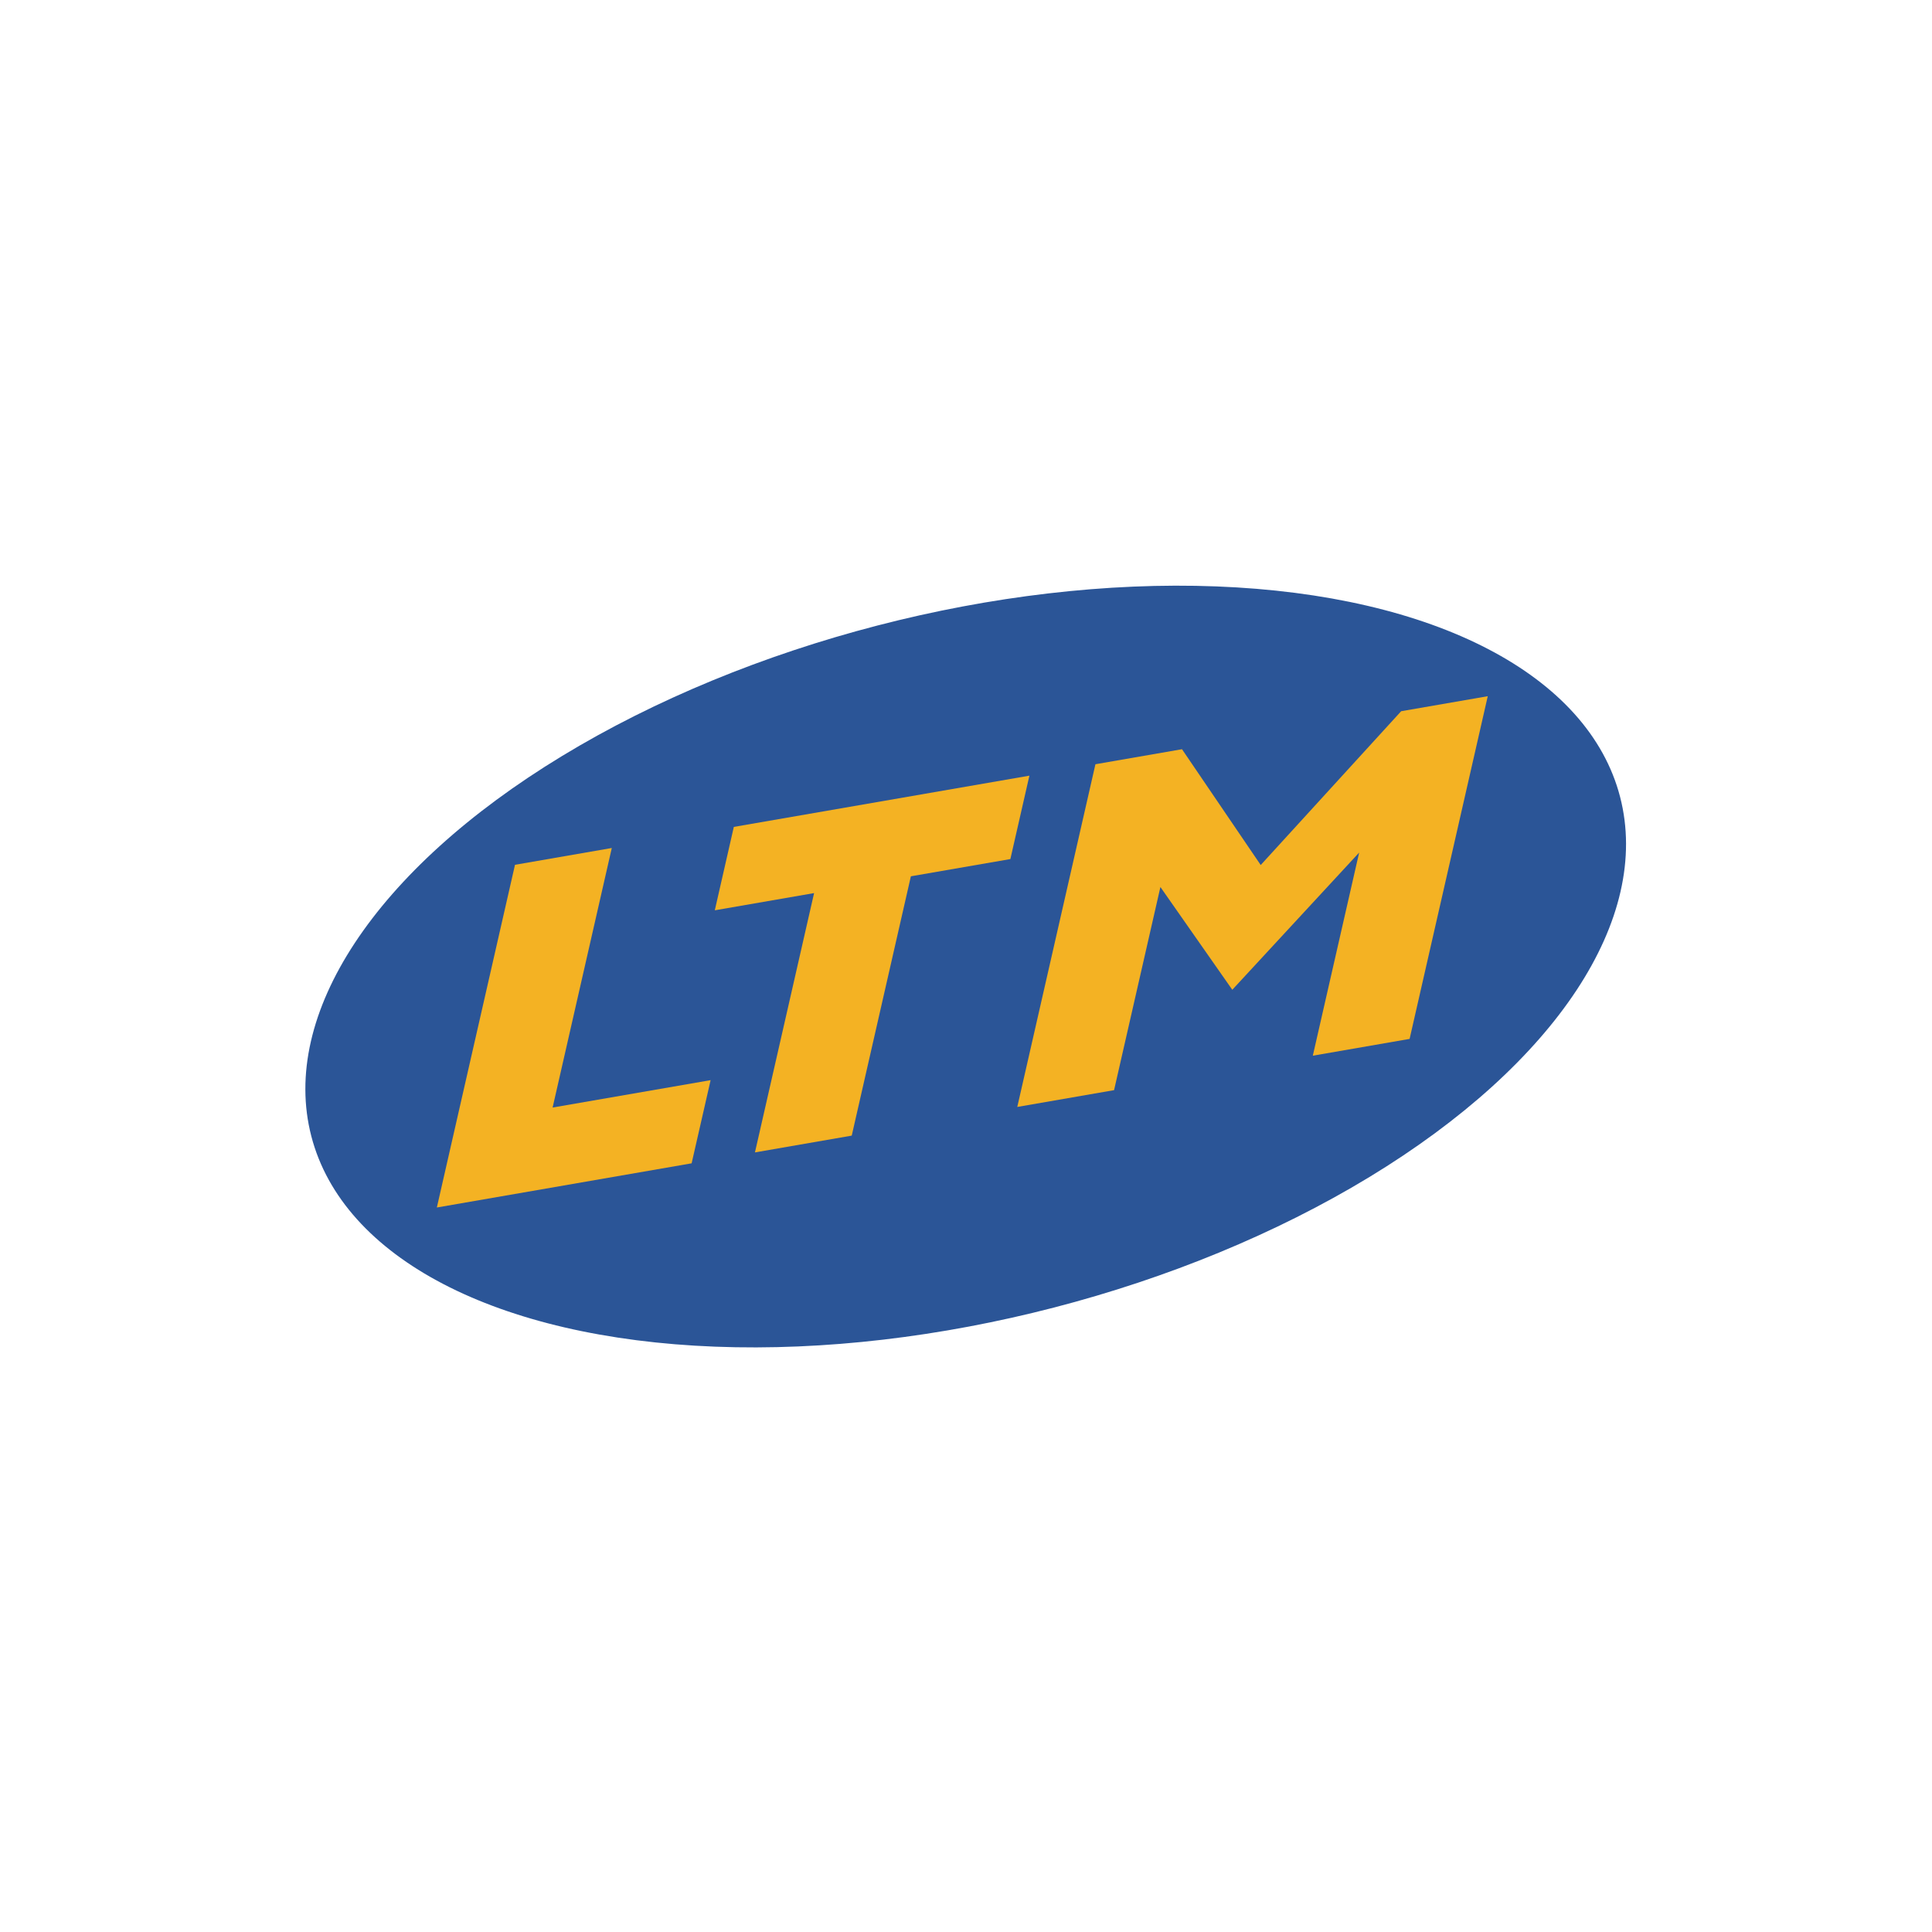 <svg xmlns="http://www.w3.org/2000/svg" xmlns:xlink="http://www.w3.org/1999/xlink" id="Camada_1" x="0px" y="0px" viewBox="0 0 512 512" style="enable-background:new 0 0 512 512;" xml:space="preserve"><style type="text/css">	.st0{fill:#2B5597;}	.st1{fill:#F4B223;}</style><g>			<ellipse transform="matrix(0.968 -0.251 0.251 0.968 -56.143 72.591)" class="st0" cx="256" cy="256" rx="179.15" ry="93.35"></ellipse>	<g>		<path class="st1" d="M115.77,320l20.71-90.82l25.65-4.45l-15.68,68.78l41.87-7.26l-5.03,22.04L115.77,320z"></path>		<path class="st1" d="M272.8,205.56l-5.04,22.1l-26.37,4.57l-15.67,68.72l-25.65,4.45l15.67-68.72l-26.31,4.56l5.04-22.1   L272.8,205.56z"></path>		<path class="st1" d="M307.52,235.07l-12.28,53.83l-25.65,4.45l20.71-90.82l22.94-3.98l20.86,30.69l37.22-40.76l22.95-3.98   l-20.71,90.82l-25.65,4.45l12.28-53.83l-33.62,36.36L307.52,235.07z"></path>	</g></g></svg>